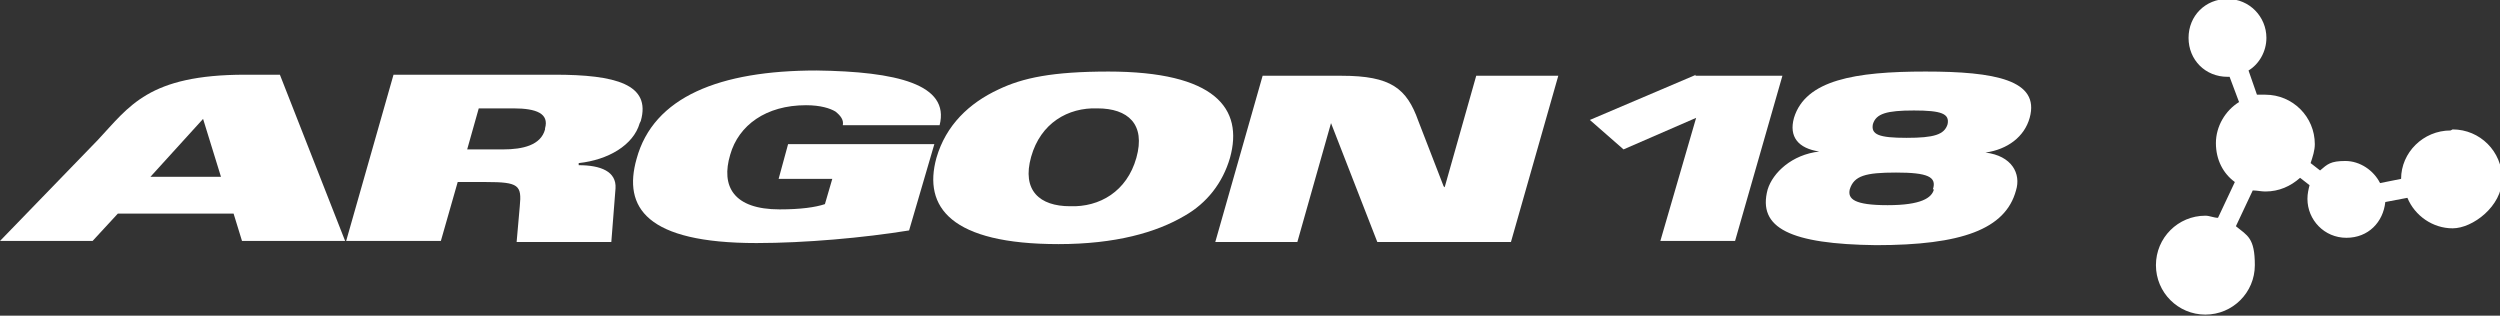 <?xml version="1.0" encoding="UTF-8"?>
<svg id="Ebene_1" xmlns="http://www.w3.org/2000/svg" xmlns:xlink="http://www.w3.org/1999/xlink" version="1.1" viewBox="0 0 237.6 30">
  <rect x="0" y="0" width="237.6" height="30" fill="#333333" stroke="none"/>
  <defs>
    <style>
      .st0 {
        fill: none;
      }

      .st1 {
        clip-path: url(#clippath-1);
      }

      .st2 {
        clip-path: url(#clippath-3);
      }

      .st3 {
        clip-path: url(#clippath-4);
      }

      .st4 {
        clip-path: url(#clippath-2);
      }

      .st5 {
        clip-path: url(#clippath-7);
      }

      .st6 {
        clip-path: url(#clippath-6);
      }

      .st7 {
        clip-path: url(#clippath-5);
      }

      .st8 {
        fill: #fff;
      }

      .st9 {
        clip-path: url(#clippath);
      }
    </style>
    <clipPath id="clippath">
      <rect class="st0" x="-15.2" y="-52.6" width="271" height="125.4"/>
    </clipPath>
    <clipPath id="clippath-1">
      <rect class="st0" x="-15.2" y="-52.6" width="271" height="125.4"/>
    </clipPath>
    <clipPath id="clippath-2">
      <rect class="st0" x="-15.2" y="-52.6" width="271" height="125.4"/>
    </clipPath>
    <clipPath id="clippath-3">
      <rect class="st0" x="-15.2" y="-52.6" width="271" height="125.4"/>
    </clipPath>
    <clipPath id="clippath-4">
      <rect class="st0" x="-15.2" y="-52.6" width="271" height="125.4"/>
    </clipPath>
    <clipPath id="clippath-5">
      <rect class="st0" x="-15.2" y="-52.6" width="271" height="125.4"/>
    </clipPath>
    <clipPath id="clippath-6">
      <rect class="st0" x="-15.2" y="-52.6" width="271" height="125.4"/>
    </clipPath>
    <clipPath id="clippath-7">
      <rect class="st0" x="-15.2" y="-52.6" width="271" height="125.4"/>
    </clipPath>
  </defs>
  <g class="st9">
    <path class="st8" d="M232.9,12.4c-2.6,0-4.7,2.1-4.7,4.6l-2,.4c-.6-1.2-1.9-2.1-3.3-2.1s-1.7.3-2.4.9l-.9-.7c.2-.6.4-1.2.4-1.8,0-2.6-2.1-4.7-4.7-4.7s-.5,0-.8,0l-.8-2.3c1-.6,1.7-1.8,1.7-3.1,0-2-1.6-3.7-3.7-3.7s-3.7,1.6-3.7,3.7,1.6,3.7,3.7,3.7.1,0,.2,0l.9,2.4c-1.3.8-2.2,2.3-2.2,3.9s.7,2.9,1.8,3.7l-1.6,3.4c-.4,0-.8-.2-1.2-.2-2.6,0-4.7,2.1-4.7,4.7s2.1,4.7,4.7,4.7,4.7-2.1,4.7-4.7-.7-2.8-1.8-3.7l1.6-3.4c.4,0,.8.1,1.2.1,1.3,0,2.4-.5,3.3-1.3l.9.7c-.1.4-.2.8-.2,1.3,0,2,1.6,3.7,3.7,3.7s3.5-1.5,3.7-3.4l2.1-.4c.7,1.7,2.4,2.9,4.3,2.9s4.7-2.1,4.7-4.7-2.1-4.7-4.7-4.7"/>
  </g>
  <g class="st1">
    <path class="st8" d="M137.2,17.7h0l-2.4-6.2c-1.1-3.1-2.6-4.3-7.3-4.3h-7.5l-4.5,15.8h7.8l3.2-11.3h0s4.4,11.3,4.4,11.3h12.7s4.5-15.8,4.5-15.8h-7.8l-3,10.6Z"/>
  </g>
  <g class="st4">
    <path class="st8" d="M14.3,16.8l5-5.5,1.7,5.5h-6.7ZM23.3,7.1c-9.2,0-11,3-14,6.2L0,22.9h8.8s2.4-2.6,2.4-2.6h11s.8,2.6.8,2.6h9.8l-6.2-15.8h-3.2Z"/>
  </g>
  <g class="st2">
    <path class="st8" d="M51.8,12.3c-.4,1.5-2.1,1.9-4,1.9h-3.4s1.1-3.9,1.1-3.9h3.3c2.2,0,3.4.5,3,1.9M60.9,11.5c1-3.5-2.4-4.4-8.2-4.4h-15.3s-4.5,15.8-4.5,15.8h9l1.6-5.6h2.7c3.1,0,3.4.3,3.2,2.3l-.3,3.4h9l.4-5.1c.1-1.6-1.4-2.2-3.5-2.2v-.2c2.8-.3,5.2-1.7,5.8-3.8"/>
  </g>
  <g class="st3">
    <path class="st8" d="M74.9,13.7l-.9,3.3h5.1s-.7,2.4-.7,2.4c-.9.3-2.3.5-4.3.5-4.4,0-5.6-2.2-4.7-5.2.8-2.8,3.4-4.7,7.2-4.7,1.4,0,2.3.3,2.8.6.5.4.8.8.7,1.3h9.2c1-3.9-4.1-5.1-11.7-5.2-9.2,0-15.5,2.5-17.1,8.4-1.3,4.6.9,8,11.4,8,4.6,0,10.2-.5,14.5-1.2l2.4-8.2h-13.9Z"/>
  </g>
  <g class="st7">
    <path class="st8" d="M108,15c-.9,3.2-3.5,4.7-6.3,4.6-2.9,0-4.6-1.5-3.7-4.7.9-3.2,3.5-4.7,6.3-4.6,2.9,0,4.6,1.5,3.7,4.7M105.4,6.8c-5.4,0-8.2.6-10.5,1.7-2.8,1.3-5,3.4-5.9,6.5-1.3,4.7,1.4,8.2,11.6,8.2,5.4,0,9.3-1.1,12-2.7,2.1-1.2,3.6-3.1,4.3-5.5,1.3-4.7-1.4-8.2-11.6-8.2"/>
  </g>
  <g class="st6">
    <path class="st8" d="M185.1,11.8c-.3,1-1.3,1.3-3.9,1.3-2.6,0-3.4-.3-3.2-1.3.3-1,1.3-1.3,3.9-1.3,2.6,0,3.4.3,3.2,1.3M183.8,18c-.2.8-1.2,1.5-4.4,1.5-3.2,0-3.8-.6-3.6-1.5.4-1.3,1.5-1.6,4.4-1.6,3,0,3.9.4,3.5,1.6M183,6.8c-6.7,0-11.4.8-12.5,4.4-.5,1.8.4,2.9,2.4,3.2h0c-2.6.3-4.4,2-4.9,3.6-1,3.7,2.2,5.2,10.3,5.3,8.1,0,12.3-1.5,13.3-5.2.5-1.6-.4-3.3-2.9-3.6h0c2.1-.3,3.7-1.5,4.2-3.3,1-3.6-3.3-4.4-9.9-4.4"/>
  </g>
  <g class="st5">
    <path class="st8" d="M161.2,7.1l-10.1,4.3,3.2,2.8,6.9-3-3.4,11.7h7.1l4.5-15.7h-8.3Z"/>
  </g>
</svg>